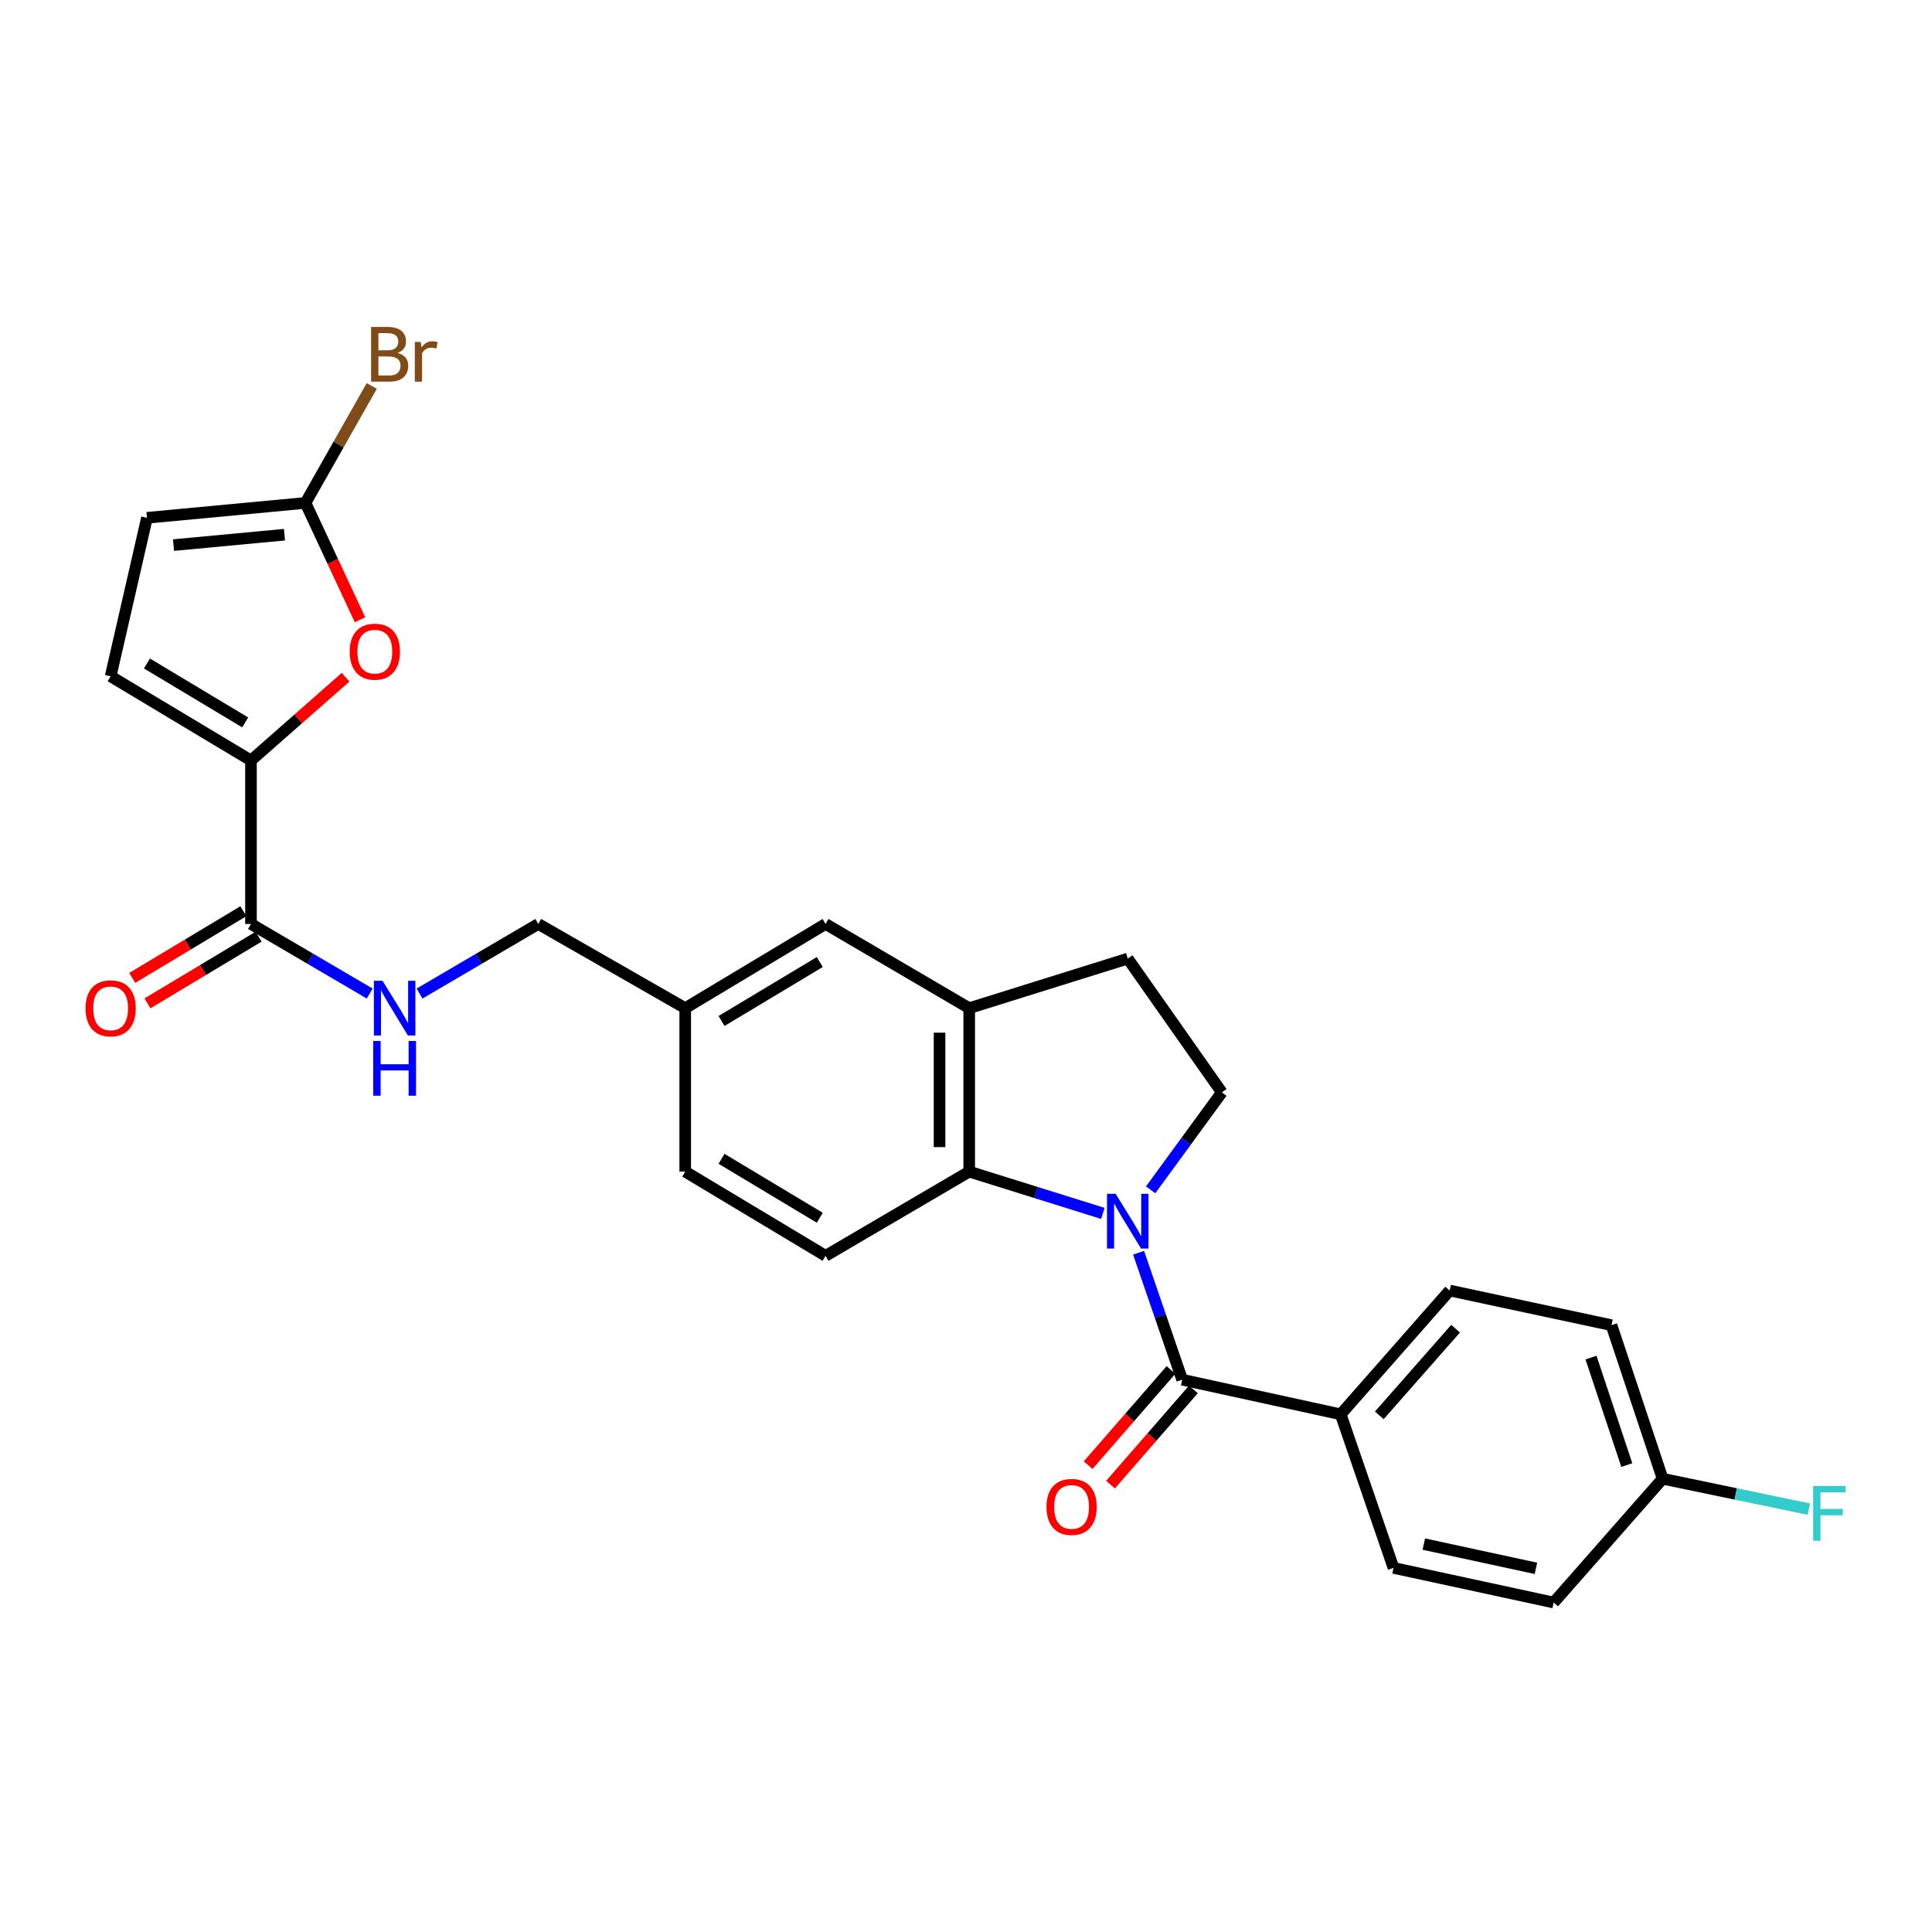 <?xml version='1.0' encoding='iso-8859-1'?>
<svg version='1.1' baseProfile='full'
              xmlns='http://www.w3.org/2000/svg'
                      xmlns:rdkit='http://www.rdkit.org/xml'
                      xmlns:xlink='http://www.w3.org/1999/xlink'
                  xml:space='preserve'
width='1000px' height='1000px' viewBox='0 0 1000 1000'>
<!-- END OF HEADER -->
<rect style='opacity:1.0;fill:#FFFFFF;stroke:none' width='1000' height='1000' x='0' y='0'> </rect>
<path class='bond-0' d='M 589.329,648.412 L 600.613,681.268' style='fill:none;fill-rule:evenodd;stroke:#0000FF;stroke-width:6px;stroke-linecap:butt;stroke-linejoin:miter;stroke-opacity:1' />
<path class='bond-0' d='M 600.613,681.268 L 611.898,714.125' style='fill:none;fill-rule:evenodd;stroke:#000000;stroke-width:6px;stroke-linecap:butt;stroke-linejoin:miter;stroke-opacity:1' />
<path class='bond-1' d='M 570.831,628.054 L 536.247,617.243' style='fill:none;fill-rule:evenodd;stroke:#0000FF;stroke-width:6px;stroke-linecap:butt;stroke-linejoin:miter;stroke-opacity:1' />
<path class='bond-1' d='M 536.247,617.243 L 501.663,606.432' style='fill:none;fill-rule:evenodd;stroke:#000000;stroke-width:6px;stroke-linecap:butt;stroke-linejoin:miter;stroke-opacity:1' />
<path class='bond-8' d='M 595.571,615.86 L 613.993,590.638' style='fill:none;fill-rule:evenodd;stroke:#0000FF;stroke-width:6px;stroke-linecap:butt;stroke-linejoin:miter;stroke-opacity:1' />
<path class='bond-8' d='M 613.993,590.638 L 632.415,565.415' style='fill:none;fill-rule:evenodd;stroke:#000000;stroke-width:6px;stroke-linecap:butt;stroke-linejoin:miter;stroke-opacity:1' />
<path class='bond-11' d='M 611.898,714.125 L 693.939,732.056' style='fill:none;fill-rule:evenodd;stroke:#000000;stroke-width:6px;stroke-linecap:butt;stroke-linejoin:miter;stroke-opacity:1' />
<path class='bond-13' d='M 606.106,709.084 L 584.665,733.721' style='fill:none;fill-rule:evenodd;stroke:#000000;stroke-width:6px;stroke-linecap:butt;stroke-linejoin:miter;stroke-opacity:1' />
<path class='bond-13' d='M 584.665,733.721 L 563.224,758.357' style='fill:none;fill-rule:evenodd;stroke:#FF0000;stroke-width:6px;stroke-linecap:butt;stroke-linejoin:miter;stroke-opacity:1' />
<path class='bond-13' d='M 617.69,719.165 L 596.249,743.801' style='fill:none;fill-rule:evenodd;stroke:#000000;stroke-width:6px;stroke-linecap:butt;stroke-linejoin:miter;stroke-opacity:1' />
<path class='bond-13' d='M 596.249,743.801 L 574.808,768.438' style='fill:none;fill-rule:evenodd;stroke:#FF0000;stroke-width:6px;stroke-linecap:butt;stroke-linejoin:miter;stroke-opacity:1' />
<path class='bond-6' d='M 501.663,606.432 L 501.663,521.823' style='fill:none;fill-rule:evenodd;stroke:#000000;stroke-width:6px;stroke-linecap:butt;stroke-linejoin:miter;stroke-opacity:1' />
<path class='bond-6' d='M 486.307,593.74 L 486.307,534.514' style='fill:none;fill-rule:evenodd;stroke:#000000;stroke-width:6px;stroke-linecap:butt;stroke-linejoin:miter;stroke-opacity:1' />
<path class='bond-12' d='M 501.663,606.432 L 427.308,650.016' style='fill:none;fill-rule:evenodd;stroke:#000000;stroke-width:6px;stroke-linecap:butt;stroke-linejoin:miter;stroke-opacity:1' />
<path class='bond-2' d='M 129.907,393.614 L 129.907,478.239' style='fill:none;fill-rule:evenodd;stroke:#000000;stroke-width:6px;stroke-linecap:butt;stroke-linejoin:miter;stroke-opacity:1' />
<path class='bond-3' d='M 129.907,393.614 L 154.39,372.076' style='fill:none;fill-rule:evenodd;stroke:#000000;stroke-width:6px;stroke-linecap:butt;stroke-linejoin:miter;stroke-opacity:1' />
<path class='bond-3' d='M 154.39,372.076 L 178.873,350.538' style='fill:none;fill-rule:evenodd;stroke:#FF0000;stroke-width:6px;stroke-linecap:butt;stroke-linejoin:miter;stroke-opacity:1' />
<path class='bond-7' d='M 129.907,393.614 L 57.267,350.055' style='fill:none;fill-rule:evenodd;stroke:#000000;stroke-width:6px;stroke-linecap:butt;stroke-linejoin:miter;stroke-opacity:1' />
<path class='bond-7' d='M 126.908,373.911 L 76.06,343.42' style='fill:none;fill-rule:evenodd;stroke:#000000;stroke-width:6px;stroke-linecap:butt;stroke-linejoin:miter;stroke-opacity:1' />
<path class='bond-4' d='M 186.334,320.783 L 172.222,290.547' style='fill:none;fill-rule:evenodd;stroke:#FF0000;stroke-width:6px;stroke-linecap:butt;stroke-linejoin:miter;stroke-opacity:1' />
<path class='bond-4' d='M 172.222,290.547 L 158.11,260.311' style='fill:none;fill-rule:evenodd;stroke:#000000;stroke-width:6px;stroke-linecap:butt;stroke-linejoin:miter;stroke-opacity:1' />
<path class='bond-19' d='M 158.11,260.311 L 175.264,230.039' style='fill:none;fill-rule:evenodd;stroke:#000000;stroke-width:6px;stroke-linecap:butt;stroke-linejoin:miter;stroke-opacity:1' />
<path class='bond-19' d='M 175.264,230.039 L 192.418,199.767' style='fill:none;fill-rule:evenodd;stroke:#7F4C19;stroke-width:6px;stroke-linecap:butt;stroke-linejoin:miter;stroke-opacity:1' />
<path class='bond-30' d='M 158.11,260.311 L 76.069,268.014' style='fill:none;fill-rule:evenodd;stroke:#000000;stroke-width:6px;stroke-linecap:butt;stroke-linejoin:miter;stroke-opacity:1' />
<path class='bond-30' d='M 147.24,276.755 L 89.811,282.147' style='fill:none;fill-rule:evenodd;stroke:#000000;stroke-width:6px;stroke-linecap:butt;stroke-linejoin:miter;stroke-opacity:1' />
<path class='bond-5' d='M 129.907,478.239 L 160.637,496.252' style='fill:none;fill-rule:evenodd;stroke:#000000;stroke-width:6px;stroke-linecap:butt;stroke-linejoin:miter;stroke-opacity:1' />
<path class='bond-5' d='M 160.637,496.252 L 191.367,514.265' style='fill:none;fill-rule:evenodd;stroke:#0000FF;stroke-width:6px;stroke-linecap:butt;stroke-linejoin:miter;stroke-opacity:1' />
<path class='bond-16' d='M 125.957,471.656 L 97.196,488.912' style='fill:none;fill-rule:evenodd;stroke:#000000;stroke-width:6px;stroke-linecap:butt;stroke-linejoin:miter;stroke-opacity:1' />
<path class='bond-16' d='M 97.196,488.912 L 68.435,506.169' style='fill:none;fill-rule:evenodd;stroke:#FF0000;stroke-width:6px;stroke-linecap:butt;stroke-linejoin:miter;stroke-opacity:1' />
<path class='bond-16' d='M 133.857,484.823 L 105.096,502.079' style='fill:none;fill-rule:evenodd;stroke:#000000;stroke-width:6px;stroke-linecap:butt;stroke-linejoin:miter;stroke-opacity:1' />
<path class='bond-16' d='M 105.096,502.079 L 76.335,519.336' style='fill:none;fill-rule:evenodd;stroke:#FF0000;stroke-width:6px;stroke-linecap:butt;stroke-linejoin:miter;stroke-opacity:1' />
<path class='bond-15' d='M 501.663,521.823 L 427.308,478.239' style='fill:none;fill-rule:evenodd;stroke:#000000;stroke-width:6px;stroke-linecap:butt;stroke-linejoin:miter;stroke-opacity:1' />
<path class='bond-27' d='M 501.663,521.823 L 583.721,496.171' style='fill:none;fill-rule:evenodd;stroke:#000000;stroke-width:6px;stroke-linecap:butt;stroke-linejoin:miter;stroke-opacity:1' />
<path class='bond-9' d='M 57.267,350.055 L 76.069,268.014' style='fill:none;fill-rule:evenodd;stroke:#000000;stroke-width:6px;stroke-linecap:butt;stroke-linejoin:miter;stroke-opacity:1' />
<path class='bond-14' d='M 632.415,565.415 L 583.721,496.171' style='fill:none;fill-rule:evenodd;stroke:#000000;stroke-width:6px;stroke-linecap:butt;stroke-linejoin:miter;stroke-opacity:1' />
<path class='bond-10' d='M 217.156,514.263 L 247.878,496.251' style='fill:none;fill-rule:evenodd;stroke:#0000FF;stroke-width:6px;stroke-linecap:butt;stroke-linejoin:miter;stroke-opacity:1' />
<path class='bond-10' d='M 247.878,496.251 L 278.599,478.239' style='fill:none;fill-rule:evenodd;stroke:#000000;stroke-width:6px;stroke-linecap:butt;stroke-linejoin:miter;stroke-opacity:1' />
<path class='bond-17' d='M 693.939,732.056 L 750.344,667.973' style='fill:none;fill-rule:evenodd;stroke:#000000;stroke-width:6px;stroke-linecap:butt;stroke-linejoin:miter;stroke-opacity:1' />
<path class='bond-17' d='M 713.926,732.589 L 753.41,687.731' style='fill:none;fill-rule:evenodd;stroke:#000000;stroke-width:6px;stroke-linecap:butt;stroke-linejoin:miter;stroke-opacity:1' />
<path class='bond-18' d='M 693.939,732.056 L 721.28,811.538' style='fill:none;fill-rule:evenodd;stroke:#000000;stroke-width:6px;stroke-linecap:butt;stroke-linejoin:miter;stroke-opacity:1' />
<path class='bond-22' d='M 427.308,650.016 L 354.668,606.432' style='fill:none;fill-rule:evenodd;stroke:#000000;stroke-width:6px;stroke-linecap:butt;stroke-linejoin:miter;stroke-opacity:1' />
<path class='bond-22' d='M 424.313,630.311 L 373.465,599.802' style='fill:none;fill-rule:evenodd;stroke:#000000;stroke-width:6px;stroke-linecap:butt;stroke-linejoin:miter;stroke-opacity:1' />
<path class='bond-28' d='M 427.308,478.239 L 354.668,521.823' style='fill:none;fill-rule:evenodd;stroke:#000000;stroke-width:6px;stroke-linecap:butt;stroke-linejoin:miter;stroke-opacity:1' />
<path class='bond-28' d='M 424.313,497.944 L 373.465,528.453' style='fill:none;fill-rule:evenodd;stroke:#000000;stroke-width:6px;stroke-linecap:butt;stroke-linejoin:miter;stroke-opacity:1' />
<path class='bond-24' d='M 750.344,667.973 L 834.091,685.905' style='fill:none;fill-rule:evenodd;stroke:#000000;stroke-width:6px;stroke-linecap:butt;stroke-linejoin:miter;stroke-opacity:1' />
<path class='bond-25' d='M 721.28,811.538 L 804.182,829.47' style='fill:none;fill-rule:evenodd;stroke:#000000;stroke-width:6px;stroke-linecap:butt;stroke-linejoin:miter;stroke-opacity:1' />
<path class='bond-25' d='M 736.962,799.219 L 794.993,811.771' style='fill:none;fill-rule:evenodd;stroke:#000000;stroke-width:6px;stroke-linecap:butt;stroke-linejoin:miter;stroke-opacity:1' />
<path class='bond-20' d='M 354.668,521.823 L 354.668,606.432' style='fill:none;fill-rule:evenodd;stroke:#000000;stroke-width:6px;stroke-linecap:butt;stroke-linejoin:miter;stroke-opacity:1' />
<path class='bond-21' d='M 354.668,521.823 L 278.599,478.239' style='fill:none;fill-rule:evenodd;stroke:#000000;stroke-width:6px;stroke-linecap:butt;stroke-linejoin:miter;stroke-opacity:1' />
<path class='bond-23' d='M 860.571,765.386 L 804.182,829.47' style='fill:none;fill-rule:evenodd;stroke:#000000;stroke-width:6px;stroke-linecap:butt;stroke-linejoin:miter;stroke-opacity:1' />
<path class='bond-26' d='M 860.571,765.386 L 898.421,773.256' style='fill:none;fill-rule:evenodd;stroke:#000000;stroke-width:6px;stroke-linecap:butt;stroke-linejoin:miter;stroke-opacity:1' />
<path class='bond-26' d='M 898.421,773.256 L 936.27,781.126' style='fill:none;fill-rule:evenodd;stroke:#33CCCC;stroke-width:6px;stroke-linecap:butt;stroke-linejoin:miter;stroke-opacity:1' />
<path class='bond-29' d='M 860.571,765.386 L 834.091,685.905' style='fill:none;fill-rule:evenodd;stroke:#000000;stroke-width:6px;stroke-linecap:butt;stroke-linejoin:miter;stroke-opacity:1' />
<path class='bond-29' d='M 842.031,758.317 L 823.495,702.68' style='fill:none;fill-rule:evenodd;stroke:#000000;stroke-width:6px;stroke-linecap:butt;stroke-linejoin:miter;stroke-opacity:1' />
<path  class='atom-0' d='M 577.461 617.924
L 586.741 632.924
Q 587.661 634.404, 589.141 637.084
Q 590.621 639.764, 590.701 639.924
L 590.701 617.924
L 594.461 617.924
L 594.461 646.244
L 590.581 646.244
L 580.621 629.844
Q 579.461 627.924, 578.221 625.724
Q 577.021 623.524, 576.661 622.844
L 576.661 646.244
L 572.981 646.244
L 572.981 617.924
L 577.461 617.924
' fill='#0000FF'/>
<path  class='atom-4' d='M 181.008 337.305
Q 181.008 330.505, 184.368 326.705
Q 187.728 322.905, 194.008 322.905
Q 200.288 322.905, 203.648 326.705
Q 207.008 330.505, 207.008 337.305
Q 207.008 344.185, 203.608 348.105
Q 200.208 351.985, 194.008 351.985
Q 187.768 351.985, 184.368 348.105
Q 181.008 344.225, 181.008 337.305
M 194.008 348.785
Q 198.328 348.785, 200.648 345.905
Q 203.008 342.985, 203.008 337.305
Q 203.008 331.745, 200.648 328.945
Q 198.328 326.105, 194.008 326.105
Q 189.688 326.105, 187.328 328.905
Q 185.008 331.705, 185.008 337.305
Q 185.008 343.025, 187.328 345.905
Q 189.688 348.785, 194.008 348.785
' fill='#FF0000'/>
<path  class='atom-11' d='M 198.002 507.663
L 207.282 522.663
Q 208.202 524.143, 209.682 526.823
Q 211.162 529.503, 211.242 529.663
L 211.242 507.663
L 215.002 507.663
L 215.002 535.983
L 211.122 535.983
L 201.162 519.583
Q 200.002 517.663, 198.762 515.463
Q 197.562 513.263, 197.202 512.583
L 197.202 535.983
L 193.522 535.983
L 193.522 507.663
L 198.002 507.663
' fill='#0000FF'/>
<path  class='atom-11' d='M 193.182 538.815
L 197.022 538.815
L 197.022 550.855
L 211.502 550.855
L 211.502 538.815
L 215.342 538.815
L 215.342 567.135
L 211.502 567.135
L 211.502 554.055
L 197.022 554.055
L 197.022 567.135
L 193.182 567.135
L 193.182 538.815
' fill='#0000FF'/>
<path  class='atom-14' d='M 541.656 779.977
Q 541.656 773.177, 545.016 769.377
Q 548.376 765.577, 554.656 765.577
Q 560.936 765.577, 564.296 769.377
Q 567.656 773.177, 567.656 779.977
Q 567.656 786.857, 564.256 790.777
Q 560.856 794.657, 554.656 794.657
Q 548.416 794.657, 545.016 790.777
Q 541.656 786.897, 541.656 779.977
M 554.656 791.457
Q 558.976 791.457, 561.296 788.577
Q 563.656 785.657, 563.656 779.977
Q 563.656 774.417, 561.296 771.617
Q 558.976 768.777, 554.656 768.777
Q 550.336 768.777, 547.976 771.577
Q 545.656 774.377, 545.656 779.977
Q 545.656 785.697, 547.976 788.577
Q 550.336 791.457, 554.656 791.457
' fill='#FF0000'/>
<path  class='atom-17' d='M 44.267 521.903
Q 44.267 515.103, 47.627 511.303
Q 50.987 507.503, 57.267 507.503
Q 63.547 507.503, 66.907 511.303
Q 70.267 515.103, 70.267 521.903
Q 70.267 528.783, 66.867 532.703
Q 63.467 536.583, 57.267 536.583
Q 51.027 536.583, 47.627 532.703
Q 44.267 528.823, 44.267 521.903
M 57.267 533.383
Q 61.587 533.383, 63.907 530.503
Q 66.267 527.583, 66.267 521.903
Q 66.267 516.343, 63.907 513.543
Q 61.587 510.703, 57.267 510.703
Q 52.947 510.703, 50.587 513.503
Q 48.267 516.303, 48.267 521.903
Q 48.267 527.623, 50.587 530.503
Q 52.947 533.383, 57.267 533.383
' fill='#FF0000'/>
<path  class='atom-20' d='M 205.834 182.677
Q 208.554 183.437, 209.914 185.117
Q 211.314 186.757, 211.314 189.197
Q 211.314 193.117, 208.794 195.357
Q 206.314 197.557, 201.594 197.557
L 192.074 197.557
L 192.074 169.237
L 200.434 169.237
Q 205.274 169.237, 207.714 171.197
Q 210.154 173.157, 210.154 176.757
Q 210.154 181.037, 205.834 182.677
M 195.874 172.437
L 195.874 181.317
L 200.434 181.317
Q 203.234 181.317, 204.674 180.197
Q 206.154 179.037, 206.154 176.757
Q 206.154 172.437, 200.434 172.437
L 195.874 172.437
M 201.594 194.357
Q 204.354 194.357, 205.834 193.037
Q 207.314 191.717, 207.314 189.197
Q 207.314 186.877, 205.674 185.717
Q 204.074 184.517, 200.994 184.517
L 195.874 184.517
L 195.874 194.357
L 201.594 194.357
' fill='#7F4C19'/>
<path  class='atom-20' d='M 217.754 176.997
L 218.194 179.837
Q 220.354 176.637, 223.874 176.637
Q 224.994 176.637, 226.514 177.037
L 225.914 180.397
Q 224.194 179.997, 223.234 179.997
Q 221.554 179.997, 220.434 180.677
Q 219.354 181.317, 218.474 182.877
L 218.474 197.557
L 214.714 197.557
L 214.714 176.997
L 217.754 176.997
' fill='#7F4C19'/>
<path  class='atom-27' d='M 938.474 769.175
L 955.314 769.175
L 955.314 772.415
L 942.274 772.415
L 942.274 781.015
L 953.874 781.015
L 953.874 784.295
L 942.274 784.295
L 942.274 797.495
L 938.474 797.495
L 938.474 769.175
' fill='#33CCCC'/>
</svg>
